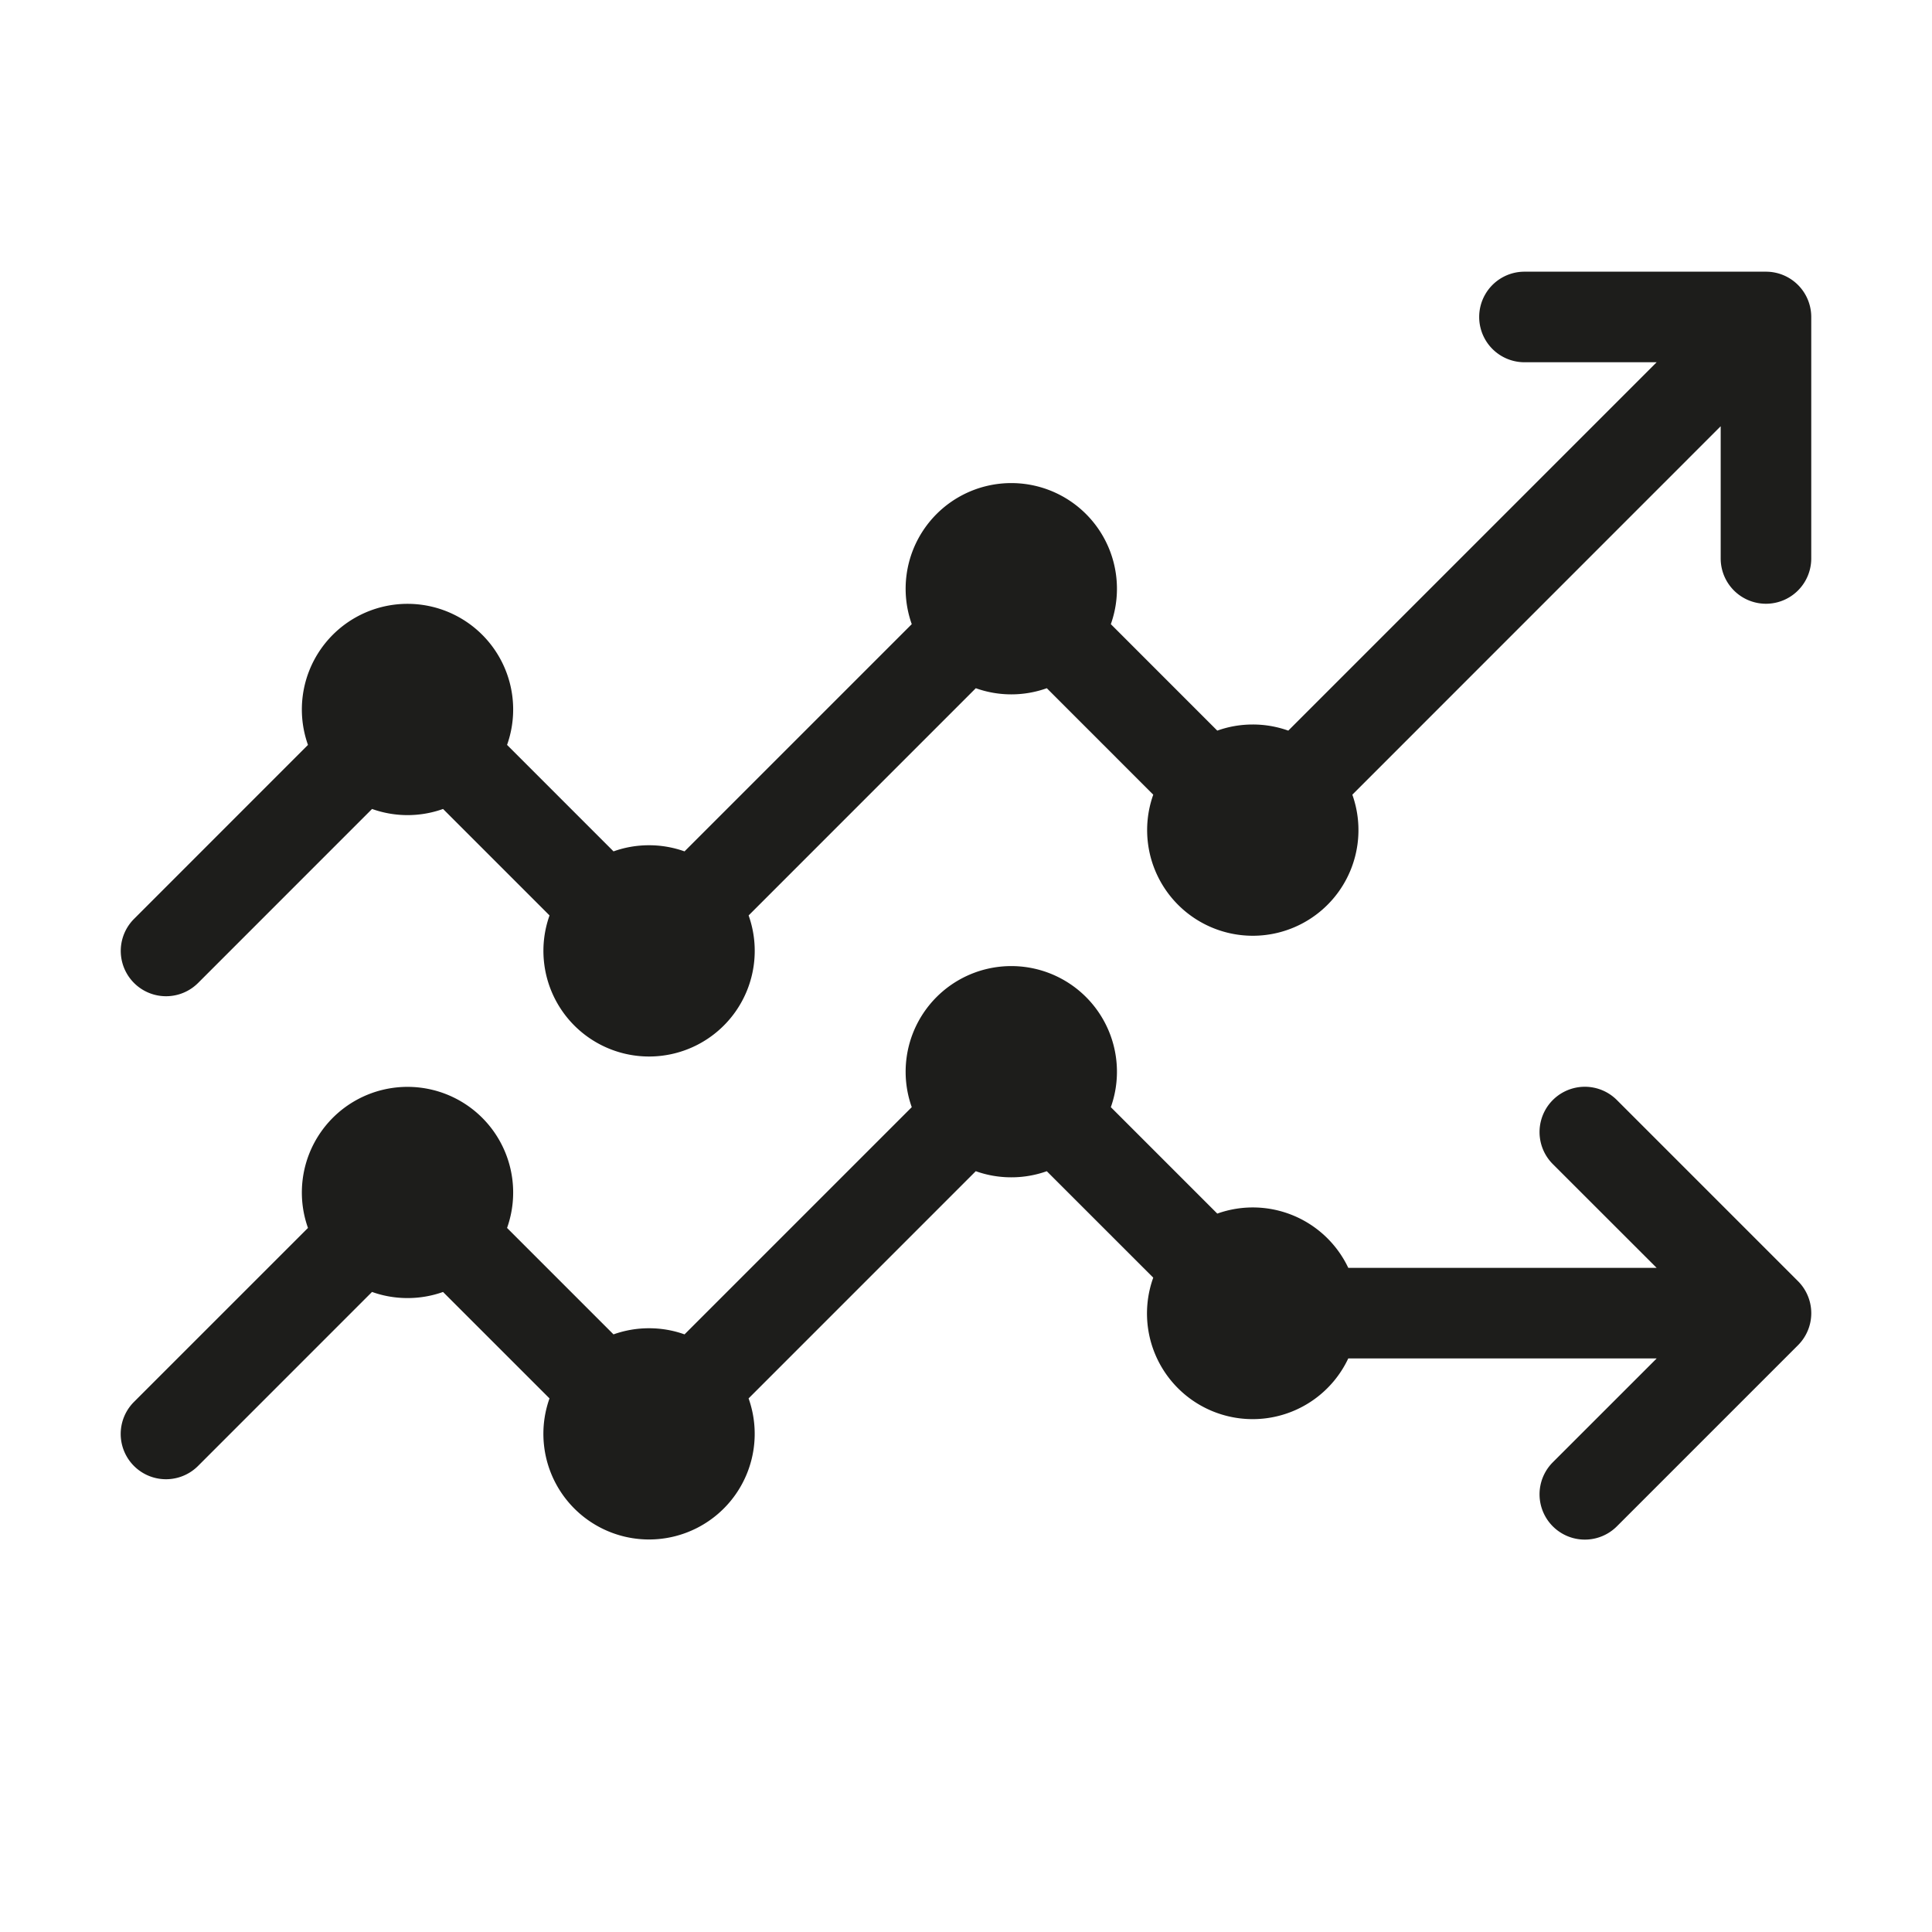 <svg xmlns="http://www.w3.org/2000/svg" viewBox="0 0 64 64"><path d="M50.5 9a1.5 1.5 0 0 0 0 3h4.379L42.676 24.203A3.495 3.495 0 0 0 41.5 24c-.413 0-.809.071-1.176.203l-3.526-3.527a3.5 3.5 0 1 0-6.595 0l-7.527 7.527A3.495 3.495 0 0 0 21.5 28c-.413 0-.809.071-1.176.203l-3.527-3.527a3.5 3.5 0 1 0-6.595 0L4.44 30.44a1.5 1.5 0 0 0 2.122 2.122l5.763-5.764a3.495 3.495 0 0 0 2.352 0l3.527 3.527a3.5 3.5 0 1 0 6.595 0l7.526-7.527a3.495 3.495 0 0 0 2.352 0l3.526 3.527a3.5 3.5 0 1 0 6.595 0L57 14.12V18.5a1.5 1.5 0 0 0 3 0v-8A1.5 1.5 0 0 0 58.5 9h-8zM30.203 36.676a3.5 3.5 0 1 1 6.595 0l3.526 3.526A3.5 3.5 0 0 1 44.664 42h10.215l-3.44-3.438a1.5 1.5 0 0 1 2.122-2.122l6 6a1.5 1.5 0 0 1 0 2.122l-6 6a1.5 1.5 0 0 1-2.122-2.122L54.88 45H44.663a3.5 3.5 0 0 1-6.46-2.676l-3.527-3.526A3.495 3.495 0 0 1 33.5 39c-.413 0-.809-.071-1.176-.203l-7.526 7.527a3.5 3.5 0 1 1-6.595 0l-3.527-3.526A3.495 3.495 0 0 1 13.5 43c-.413 0-.809-.071-1.176-.203L6.56 48.562a1.5 1.5 0 0 1-2.122-2.122l5.764-5.763a3.5 3.5 0 1 1 6.595 0l3.526 3.526A3.495 3.495 0 0 1 21.5 44c.413 0 .809.071 1.176.203l7.527-7.527z" fill="#1d1d1b"/></svg>
